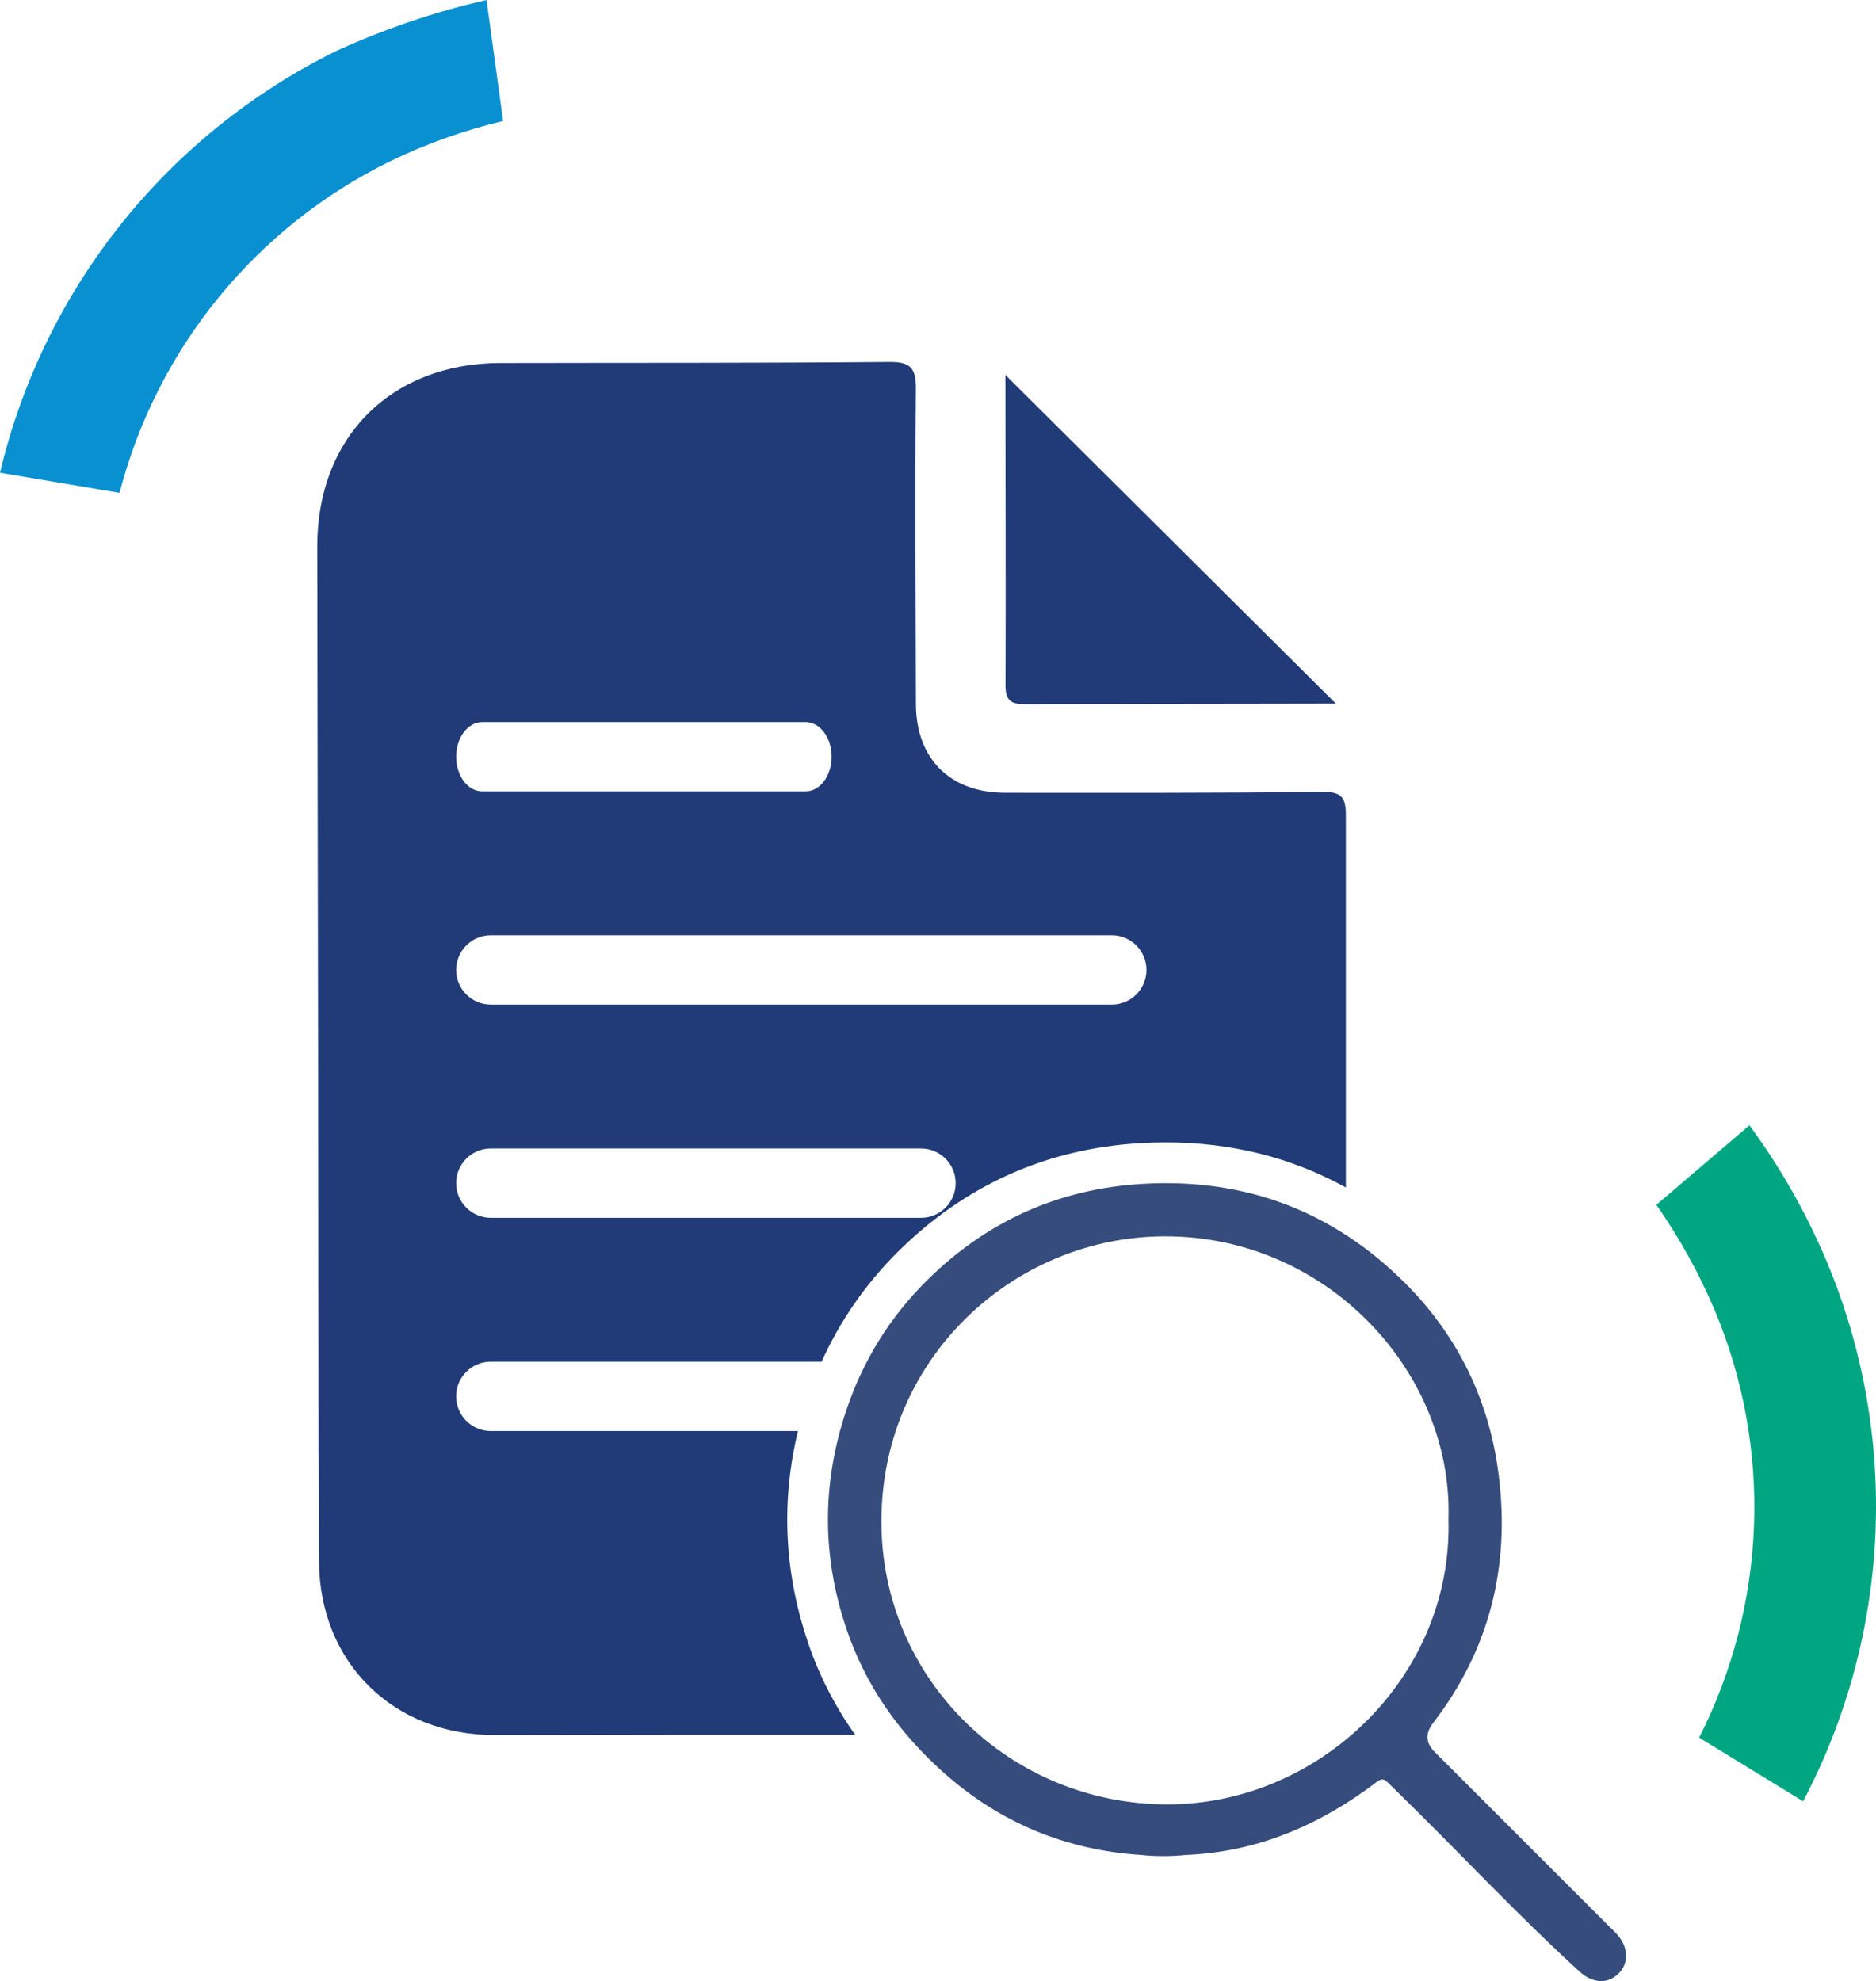 <?xml version="1.0" encoding="UTF-8"?><svg id="Layer_2" xmlns="http://www.w3.org/2000/svg" viewBox="0 0 491.84 519.41"><defs><style>.cls-1{fill:#00a582;}.cls-1,.cls-2,.cls-3,.cls-4{stroke-width:0px;}.cls-2{fill:#203b77;}.cls-3{fill:#0890d0;}.cls-4{fill:#354c7c;}</style></defs><g id="Layer_1-2"><path class="cls-3" d="m31.34,129.22c9.83-37.87,35.68-69.59,70.8-86.87,9.5-4.62,19.48-8.19,29.76-10.62L127.56,0c-13.53,3.09-26.72,7.57-39.35,13.34C43.78,35.2,11.43,75.76,0,123.94l31.34,5.28Z"/><path class="cls-1" d="m445.47,455.58c17.76-34.96,19.24-75.94,4.07-112.09-4.12-9.71-9.25-18.96-15.28-27.61l24.4-20.85c8.16,11.11,14.98,23.14,20.32,35.85,19.12,45.7,16.83,97.56-6.25,141.39l-27.26-16.69Z"/><path class="cls-2" d="m263.62,179.92c-.02,4.79,2.73,4.72,6.09,4.7,19.41-.08,38.83-.08,58.24-.11,7.26-.01,14.52-.02,22.28-.04-29.38-29.21-58.06-57.74-86.58-86.1.31-.53-.06-.2-.06.14.01,27.14.13,54.27.03,81.41Z"/><path class="cls-2" d="m211.74,430.34c-6.15-18.26-6.98-36.77-2.54-55.15h-80.53c-5.02,0-9.09-4.07-9.09-9.09s4.07-9.09,9.09-9.09h86.73c4.84-10.71,11.51-20.35,19.91-28.72,17.63-17.57,39.11-27.19,63.83-28.59,2.18-.12,4.38-.19,6.52-.19,17.19,0,32.97,3.97,47.19,11.83,0-42.71,0-85.1,0-97.69,0-4.56-1.18-6.06-5.98-6.01-27.75.28-55.53.25-83.28.22-14.51,0-23.43-8.92-23.46-23.28-.07-27.55-.25-55.1-.01-82.64.04-5.5-1.45-7.09-7.01-7.04-34.02.31-68.03.2-102.06.28-28.55.09-47.89,19.5-47.87,48.02.05,44.04.15,88.09.22,132.12.07,44.67.05,89.34.24,134.01.12,26.64,19.56,45.62,46.07,45.57,31.49-.08,62.98-.08,94.48-.07-5.36-7.58-9.53-15.76-12.47-24.48Zm-85.32-241.03h84.78c3.77,0,6.83,4.07,6.83,9.09s-3.06,9.09-6.83,9.09h-84.78c-3.77,0-6.83-4.07-6.83-9.09s3.06-9.09,6.83-9.09Zm2.26,55.9h162.8c5.02,0,9.09,4.07,9.09,9.09s-4.07,9.09-9.09,9.09h-162.8c-5.02,0-9.09-4.07-9.09-9.09s4.07-9.09,9.09-9.09Zm0,55.9h112.78c5.02,0,9.09,4.07,9.09,9.09s-4.07,9.09-9.09,9.09h-112.78c-5.02,0-9.09-4.07-9.09-9.09s4.07-9.09,9.09-9.09Z"/><path class="cls-4" d="m423.96,507.17c-.7-.77-1.46-1.49-2.2-2.22-15.23-15.23-30.45-30.45-45.68-45.68q-3.47-3.47-.39-7.49c14.82-19.24,20.23-41.02,17.24-64.95-2.43-19.49-10.62-36.46-24.42-50.29-18.86-18.91-41.87-27.7-68.75-26.17-22.27,1.27-41.21,9.87-56.89,25.49-9.62,9.58-16.65,20.92-21,33.91-6.39,19.09-6.42,38.08,0,57.16,5.03,14.96,13.76,27.32,25.48,37.77,14.79,13.19,32.04,20.33,51.76,21.63,3.94.41,7.88.4,11.82,0,17.56-.71,33.12-6.99,47.27-17.11,4.89-3.5,3.66-3.82,8.01.43,16.07,15.68,31.36,32.15,47.95,47.3,3.36,3.07,7.31,3.3,10.18.49,2.76-2.7,2.61-7.01-.38-10.27Zm-117.98-34.09c-41.49-.08-75.01-33.13-74.9-74.34.11-41.64,32.79-72.33,70.1-74.47,44.7-2.56,79.82,34.43,78.57,74,1.17,41.53-34.03,74.89-73.77,74.81Z"/></g></svg>